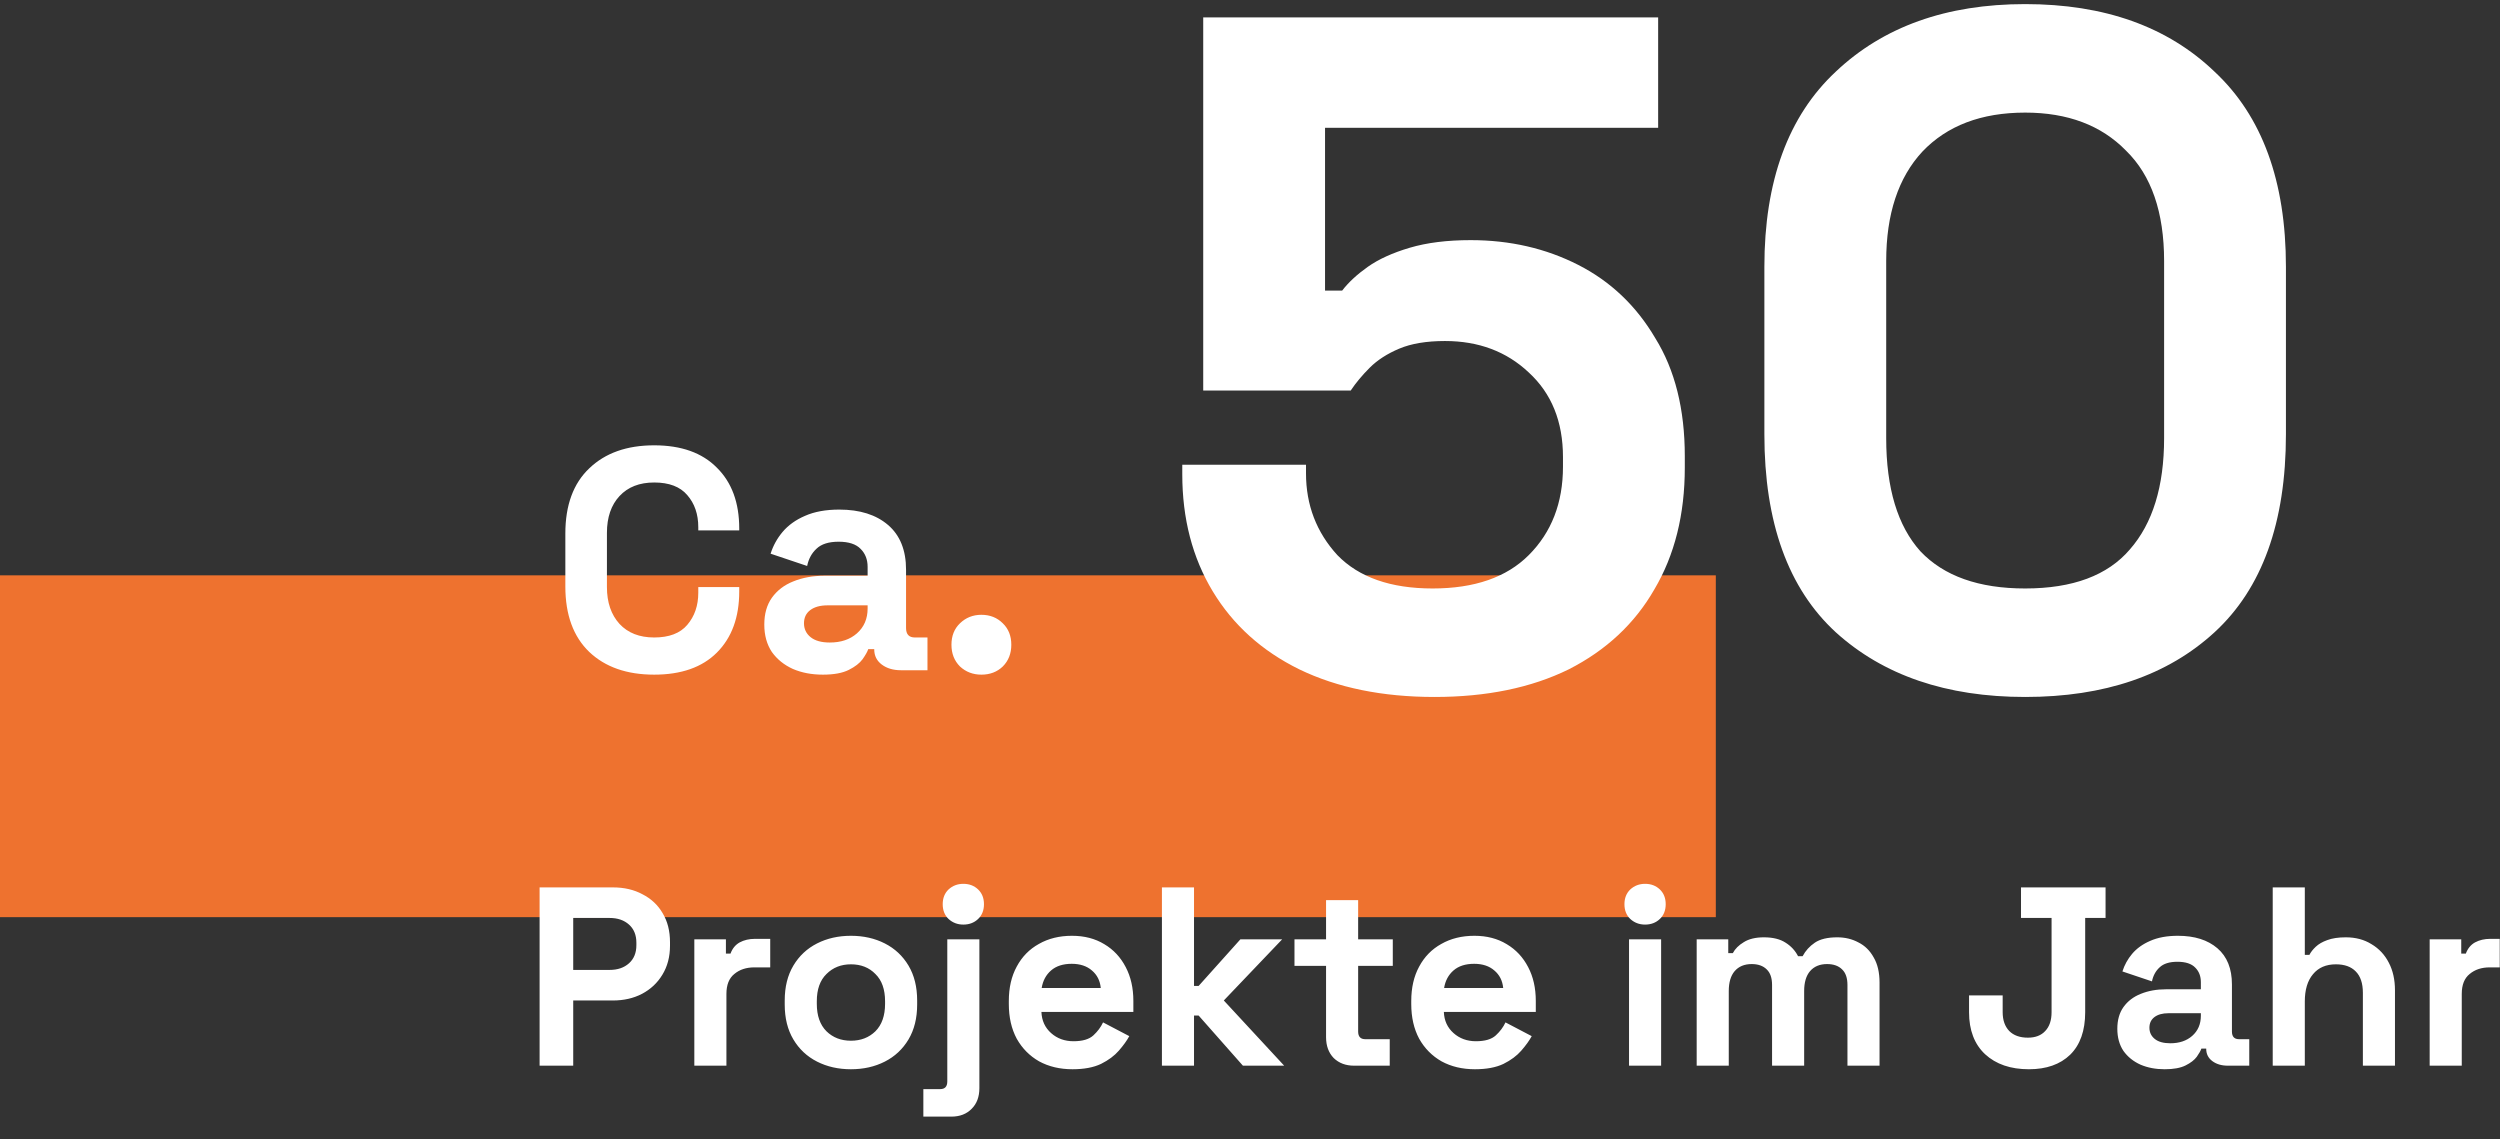 <svg width="373" height="170" viewBox="0 0 373 170" fill="none" xmlns="http://www.w3.org/2000/svg">
<rect x="0" y="0" width="373" height="170" fill="#333333" stroke="none"/>
<g clip-path="url(#clip0_3389_47)">
<path d="M256 85.84H0V136.84H256V85.84Z" fill="#EE722F"/>
<path d="M97.604 100.658C93.531 100.658 90.303 99.53 87.922 97.274C85.541 94.987 84.35 91.728 84.35 87.498V79.602C84.35 75.372 85.541 72.129 87.922 69.873C90.303 67.586 93.531 66.442 97.604 66.442C101.646 66.442 104.764 67.554 106.957 69.779C109.182 71.972 110.294 74.996 110.294 78.85V79.132H104.184V78.662C104.184 76.719 103.636 75.121 102.539 73.868C101.474 72.615 99.829 71.988 97.604 71.988C95.411 71.988 93.687 72.662 92.434 74.009C91.181 75.356 90.554 77.189 90.554 79.508V87.592C90.554 89.879 91.181 91.712 92.434 93.091C93.687 94.438 95.411 95.112 97.604 95.112C99.829 95.112 101.474 94.485 102.539 93.232C103.636 91.947 104.184 90.349 104.184 88.438V87.592H110.294V88.25C110.294 92.104 109.182 95.143 106.957 97.368C104.764 99.561 101.646 100.658 97.604 100.658ZM122.775 100.658C121.114 100.658 119.626 100.376 118.31 99.812C116.994 99.217 115.944 98.371 115.161 97.274C114.409 96.146 114.033 94.783 114.033 93.185C114.033 91.587 114.409 90.255 115.161 89.19C115.944 88.093 117.01 87.279 118.357 86.746C119.736 86.182 121.302 85.9 123.057 85.9H129.449V84.584C129.449 83.487 129.104 82.594 128.415 81.905C127.726 81.184 126.629 80.824 125.125 80.824C123.652 80.824 122.556 81.169 121.835 81.858C121.114 82.516 120.644 83.378 120.425 84.443L114.973 82.61C115.349 81.419 115.944 80.338 116.759 79.367C117.605 78.364 118.717 77.565 120.096 76.97C121.506 76.343 123.214 76.03 125.219 76.03C128.29 76.03 130.718 76.798 132.504 78.333C134.29 79.868 135.183 82.093 135.183 85.007V93.702C135.183 94.642 135.622 95.112 136.499 95.112H138.379V100H134.431C133.272 100 132.316 99.718 131.564 99.154C130.812 98.59 130.436 97.838 130.436 96.898V96.851H129.543C129.418 97.227 129.136 97.728 128.697 98.355C128.258 98.95 127.569 99.483 126.629 99.953C125.689 100.423 124.404 100.658 122.775 100.658ZM123.809 95.864C125.47 95.864 126.817 95.41 127.851 94.501C128.916 93.561 129.449 92.323 129.449 90.788V90.318H123.48C122.383 90.318 121.522 90.553 120.895 91.023C120.268 91.493 119.955 92.151 119.955 92.997C119.955 93.843 120.284 94.532 120.942 95.065C121.6 95.598 122.556 95.864 123.809 95.864ZM146.422 100.658C145.169 100.658 144.103 100.251 143.226 99.436C142.38 98.59 141.957 97.509 141.957 96.193C141.957 94.877 142.38 93.812 143.226 92.997C144.103 92.151 145.169 91.728 146.422 91.728C147.707 91.728 148.772 92.151 149.618 92.997C150.464 93.812 150.887 94.877 150.887 96.193C150.887 97.509 150.464 98.59 149.618 99.436C148.772 100.251 147.707 100.658 146.422 100.658Z" fill="white"/>
<path d="M214.026 103.988C206.263 103.988 199.542 102.615 193.862 99.87C188.277 97.125 183.969 93.243 180.94 88.226C177.911 83.209 176.396 77.387 176.396 70.76V69.34H194.856V70.618C194.856 75.351 196.418 79.422 199.542 82.83C202.761 86.143 207.494 87.8 213.742 87.8C219.99 87.8 224.771 86.143 228.084 82.83C231.492 79.422 233.196 75.02 233.196 69.624V68.204C233.196 62.903 231.492 58.69 228.084 55.566C224.771 52.442 220.605 50.88 215.588 50.88C212.843 50.88 210.571 51.259 208.772 52.016C206.973 52.773 205.506 53.72 204.37 54.856C203.234 55.992 202.287 57.128 201.53 58.264H179.52V2.6H247.396V19.072H197.696V43.354H200.252C201.199 42.123 202.477 40.94 204.086 39.804C205.695 38.668 207.778 37.721 210.334 36.964C212.89 36.207 215.919 35.828 219.422 35.828C225.291 35.828 230.64 37.059 235.468 39.52C240.296 41.981 244.13 45.626 246.97 50.454C249.905 55.187 251.372 61.057 251.372 68.062V69.766C251.372 76.771 249.857 82.83 246.828 87.942C243.893 93.054 239.633 97.03 234.048 99.87C228.463 102.615 221.789 103.988 214.026 103.988ZM302.153 103.988C290.414 103.988 280.995 100.769 273.895 94.332C266.795 87.8 263.245 77.955 263.245 64.796V39.804C263.245 27.024 266.795 17.321 273.895 10.694C280.995 3.973 290.414 0.612 302.153 0.612C313.986 0.612 323.405 3.973 330.411 10.694C337.511 17.321 341.061 27.024 341.061 39.804V64.796C341.061 77.955 337.511 87.8 330.411 94.332C323.405 100.769 313.986 103.988 302.153 103.988ZM302.153 87.8C309.253 87.8 314.459 85.859 317.773 81.978C321.181 78.097 322.885 72.559 322.885 65.364V38.952C322.885 31.663 320.991 26.172 317.205 22.48C313.513 18.693 308.495 16.8 302.153 16.8C295.621 16.8 290.509 18.741 286.817 22.622C283.219 26.503 281.421 31.947 281.421 38.952V65.364C281.421 72.843 283.125 78.475 286.533 82.262C290.035 85.954 295.242 87.8 302.153 87.8Z" fill="white"/>
<path d="M80.508 159V132.4H91.452C93.124 132.4 94.593 132.742 95.86 133.426C97.152 134.085 98.153 135.022 98.862 136.238C99.597 137.454 99.964 138.898 99.964 140.57V141.102C99.964 142.749 99.584 144.193 98.824 145.434C98.089 146.65 97.076 147.6 95.784 148.284C94.517 148.943 93.073 149.272 91.452 149.272H85.524V159H80.508ZM85.524 144.712H90.958C92.149 144.712 93.111 144.383 93.846 143.724C94.581 143.065 94.948 142.166 94.948 141.026V140.646C94.948 139.506 94.581 138.607 93.846 137.948C93.111 137.289 92.149 136.96 90.958 136.96H85.524V144.712ZM103.594 159V140.152H108.306V142.28H108.99C109.268 141.52 109.724 140.963 110.358 140.608C111.016 140.253 111.776 140.076 112.638 140.076H114.918V144.332H112.562C111.346 144.332 110.345 144.661 109.56 145.32C108.774 145.953 108.382 146.941 108.382 148.284V159H103.594ZM126.96 159.532C125.085 159.532 123.401 159.152 121.906 158.392C120.411 157.632 119.233 156.53 118.372 155.086C117.511 153.642 117.08 151.907 117.08 149.88V149.272C117.08 147.245 117.511 145.51 118.372 144.066C119.233 142.622 120.411 141.52 121.906 140.76C123.401 140 125.085 139.62 126.96 139.62C128.835 139.62 130.519 140 132.014 140.76C133.509 141.52 134.687 142.622 135.548 144.066C136.409 145.51 136.84 147.245 136.84 149.272V149.88C136.84 151.907 136.409 153.642 135.548 155.086C134.687 156.53 133.509 157.632 132.014 158.392C130.519 159.152 128.835 159.532 126.96 159.532ZM126.96 155.276C128.429 155.276 129.645 154.807 130.608 153.87C131.571 152.907 132.052 151.539 132.052 149.766V149.386C132.052 147.613 131.571 146.257 130.608 145.32C129.671 144.357 128.455 143.876 126.96 143.876C125.491 143.876 124.275 144.357 123.312 145.32C122.349 146.257 121.868 147.613 121.868 149.386V149.766C121.868 151.539 122.349 152.907 123.312 153.87C124.275 154.807 125.491 155.276 126.96 155.276ZM137.764 166.6V162.496H140.272C140.981 162.496 141.336 162.116 141.336 161.356V140.152H146.124V162.344C146.124 163.636 145.744 164.662 144.984 165.422C144.224 166.207 143.21 166.6 141.944 166.6H137.764ZM143.73 137.948C142.868 137.948 142.134 137.669 141.526 137.112C140.943 136.555 140.652 135.82 140.652 134.908C140.652 133.996 140.943 133.261 141.526 132.704C142.134 132.147 142.868 131.868 143.73 131.868C144.616 131.868 145.351 132.147 145.934 132.704C146.516 133.261 146.808 133.996 146.808 134.908C146.808 135.82 146.516 136.555 145.934 137.112C145.351 137.669 144.616 137.948 143.73 137.948ZM160.016 159.532C158.141 159.532 156.482 159.139 155.038 158.354C153.619 157.543 152.504 156.416 151.694 154.972C150.908 153.503 150.516 151.78 150.516 149.804V149.348C150.516 147.372 150.908 145.662 151.694 144.218C152.479 142.749 153.581 141.621 155 140.836C156.418 140.025 158.065 139.62 159.94 139.62C161.789 139.62 163.398 140.038 164.766 140.874C166.134 141.685 167.198 142.825 167.958 144.294C168.718 145.738 169.098 147.423 169.098 149.348V150.982H155.38C155.43 152.274 155.912 153.325 156.824 154.136C157.736 154.947 158.85 155.352 160.168 155.352C161.51 155.352 162.498 155.061 163.132 154.478C163.765 153.895 164.246 153.249 164.576 152.54L168.49 154.592C168.135 155.251 167.616 155.973 166.932 156.758C166.273 157.518 165.386 158.177 164.272 158.734C163.157 159.266 161.738 159.532 160.016 159.532ZM155.418 147.41H164.234C164.132 146.321 163.689 145.447 162.904 144.788C162.144 144.129 161.143 143.8 159.902 143.8C158.61 143.8 157.584 144.129 156.824 144.788C156.064 145.447 155.595 146.321 155.418 147.41ZM173.359 159V132.4H178.147V147.106H178.831L185.063 140.152H191.295L182.593 149.272L191.599 159H185.443L178.831 151.514H178.147V159H173.359ZM202.028 159C200.787 159 199.774 158.62 198.988 157.86C198.228 157.075 197.848 156.036 197.848 154.744V144.104H193.136V140.152H197.848V134.3H202.636V140.152H207.804V144.104H202.636V153.908C202.636 154.668 202.991 155.048 203.7 155.048H207.348V159H202.028ZM220.059 159.532C218.184 159.532 216.525 159.139 215.081 158.354C213.662 157.543 212.547 156.416 211.737 154.972C210.951 153.503 210.559 151.78 210.559 149.804V149.348C210.559 147.372 210.951 145.662 211.737 144.218C212.522 142.749 213.624 141.621 215.043 140.836C216.461 140.025 218.108 139.62 219.983 139.62C221.832 139.62 223.441 140.038 224.809 140.874C226.177 141.685 227.241 142.825 228.001 144.294C228.761 145.738 229.141 147.423 229.141 149.348V150.982H215.423C215.473 152.274 215.955 153.325 216.867 154.136C217.779 154.947 218.893 155.352 220.211 155.352C221.553 155.352 222.541 155.061 223.175 154.478C223.808 153.895 224.289 153.249 224.619 152.54L228.533 154.592C228.178 155.251 227.659 155.973 226.975 156.758C226.316 157.518 225.429 158.177 224.315 158.734C223.2 159.266 221.781 159.532 220.059 159.532ZM215.461 147.41H224.277C224.175 146.321 223.732 145.447 222.947 144.788C222.187 144.129 221.186 143.8 219.945 143.8C218.653 143.8 217.627 144.129 216.867 144.788C216.107 145.447 215.638 146.321 215.461 147.41ZM243.051 159V140.152H247.839V159H243.051ZM245.445 137.948C244.583 137.948 243.849 137.669 243.241 137.112C242.658 136.555 242.367 135.82 242.367 134.908C242.367 133.996 242.658 133.261 243.241 132.704C243.849 132.147 244.583 131.868 245.445 131.868C246.331 131.868 247.066 132.147 247.649 132.704C248.231 133.261 248.523 133.996 248.523 134.908C248.523 135.82 248.231 136.555 247.649 137.112C247.066 137.669 246.331 137.948 245.445 137.948ZM253.144 159V140.152H257.856V142.204H258.54C258.87 141.571 259.414 141.026 260.174 140.57C260.934 140.089 261.935 139.848 263.176 139.848C264.519 139.848 265.596 140.114 266.406 140.646C267.217 141.153 267.838 141.824 268.268 142.66H268.952C269.383 141.849 269.991 141.178 270.776 140.646C271.562 140.114 272.676 139.848 274.12 139.848C275.286 139.848 276.337 140.101 277.274 140.608C278.237 141.089 278.997 141.837 279.554 142.85C280.137 143.838 280.428 145.092 280.428 146.612V159H275.64V146.954C275.64 145.915 275.374 145.143 274.842 144.636C274.31 144.104 273.563 143.838 272.6 143.838C271.511 143.838 270.662 144.193 270.054 144.902C269.472 145.586 269.18 146.574 269.18 147.866V159H264.392V146.954C264.392 145.915 264.126 145.143 263.594 144.636C263.062 144.104 262.315 143.838 261.352 143.838C260.263 143.838 259.414 144.193 258.806 144.902C258.224 145.586 257.932 146.574 257.932 147.866V159H253.144ZM302.712 159.532C299.976 159.532 297.798 158.785 296.176 157.29C294.58 155.795 293.782 153.705 293.782 151.02V148.512H298.798V151.02C298.798 152.211 299.128 153.148 299.786 153.832C300.445 154.491 301.37 154.82 302.56 154.82C303.675 154.82 304.536 154.491 305.144 153.832C305.778 153.173 306.094 152.236 306.094 151.02V136.96H301.534V132.4H314.15V136.96H311.11V151.02C311.11 153.781 310.363 155.897 308.868 157.366C307.374 158.81 305.322 159.532 302.712 159.532ZM322.973 159.532C321.63 159.532 320.427 159.304 319.363 158.848C318.299 158.367 317.45 157.683 316.817 156.796C316.209 155.884 315.905 154.782 315.905 153.49C315.905 152.198 316.209 151.121 316.817 150.26C317.45 149.373 318.312 148.715 319.401 148.284C320.516 147.828 321.782 147.6 323.201 147.6H328.369V146.536C328.369 145.649 328.09 144.927 327.533 144.37C326.976 143.787 326.089 143.496 324.873 143.496C323.682 143.496 322.796 143.775 322.213 144.332C321.63 144.864 321.25 145.561 321.073 146.422L316.665 144.94C316.969 143.977 317.45 143.103 318.109 142.318C318.793 141.507 319.692 140.861 320.807 140.38C321.947 139.873 323.328 139.62 324.949 139.62C327.432 139.62 329.395 140.241 330.839 141.482C332.283 142.723 333.005 144.522 333.005 146.878V153.908C333.005 154.668 333.36 155.048 334.069 155.048H335.589V159H332.397C331.46 159 330.687 158.772 330.079 158.316C329.471 157.86 329.167 157.252 329.167 156.492V156.454H328.445C328.344 156.758 328.116 157.163 327.761 157.67C327.406 158.151 326.849 158.582 326.089 158.962C325.329 159.342 324.29 159.532 322.973 159.532ZM323.809 155.656C325.152 155.656 326.241 155.289 327.077 154.554C327.938 153.794 328.369 152.793 328.369 151.552V151.172H323.543C322.656 151.172 321.96 151.362 321.453 151.742C320.946 152.122 320.693 152.654 320.693 153.338C320.693 154.022 320.959 154.579 321.491 155.01C322.023 155.441 322.796 155.656 323.809 155.656ZM339.09 159V132.4H343.878V142.47H344.562C344.764 142.065 345.081 141.659 345.512 141.254C345.942 140.849 346.512 140.519 347.222 140.266C347.956 139.987 348.881 139.848 349.996 139.848C351.465 139.848 352.744 140.19 353.834 140.874C354.948 141.533 355.81 142.457 356.418 143.648C357.026 144.813 357.33 146.181 357.33 147.752V159H352.542V148.132C352.542 146.713 352.187 145.649 351.478 144.94C350.794 144.231 349.806 143.876 348.514 143.876C347.044 143.876 345.904 144.37 345.094 145.358C344.283 146.321 343.878 147.676 343.878 149.424V159H339.09ZM362.506 159V140.152H367.218V142.28H367.902C368.18 141.52 368.636 140.963 369.27 140.608C369.928 140.253 370.688 140.076 371.55 140.076H373.83V144.332H371.474C370.258 144.332 369.257 144.661 368.472 145.32C367.686 145.953 367.294 146.941 367.294 148.284V159H362.506Z" fill="white"/>
</g>
<defs>
<clipPath id="clip0_3389_47">
<rect width="372.96" height="169.59" fill="white"/>
</clipPath>
</defs>
</svg>
